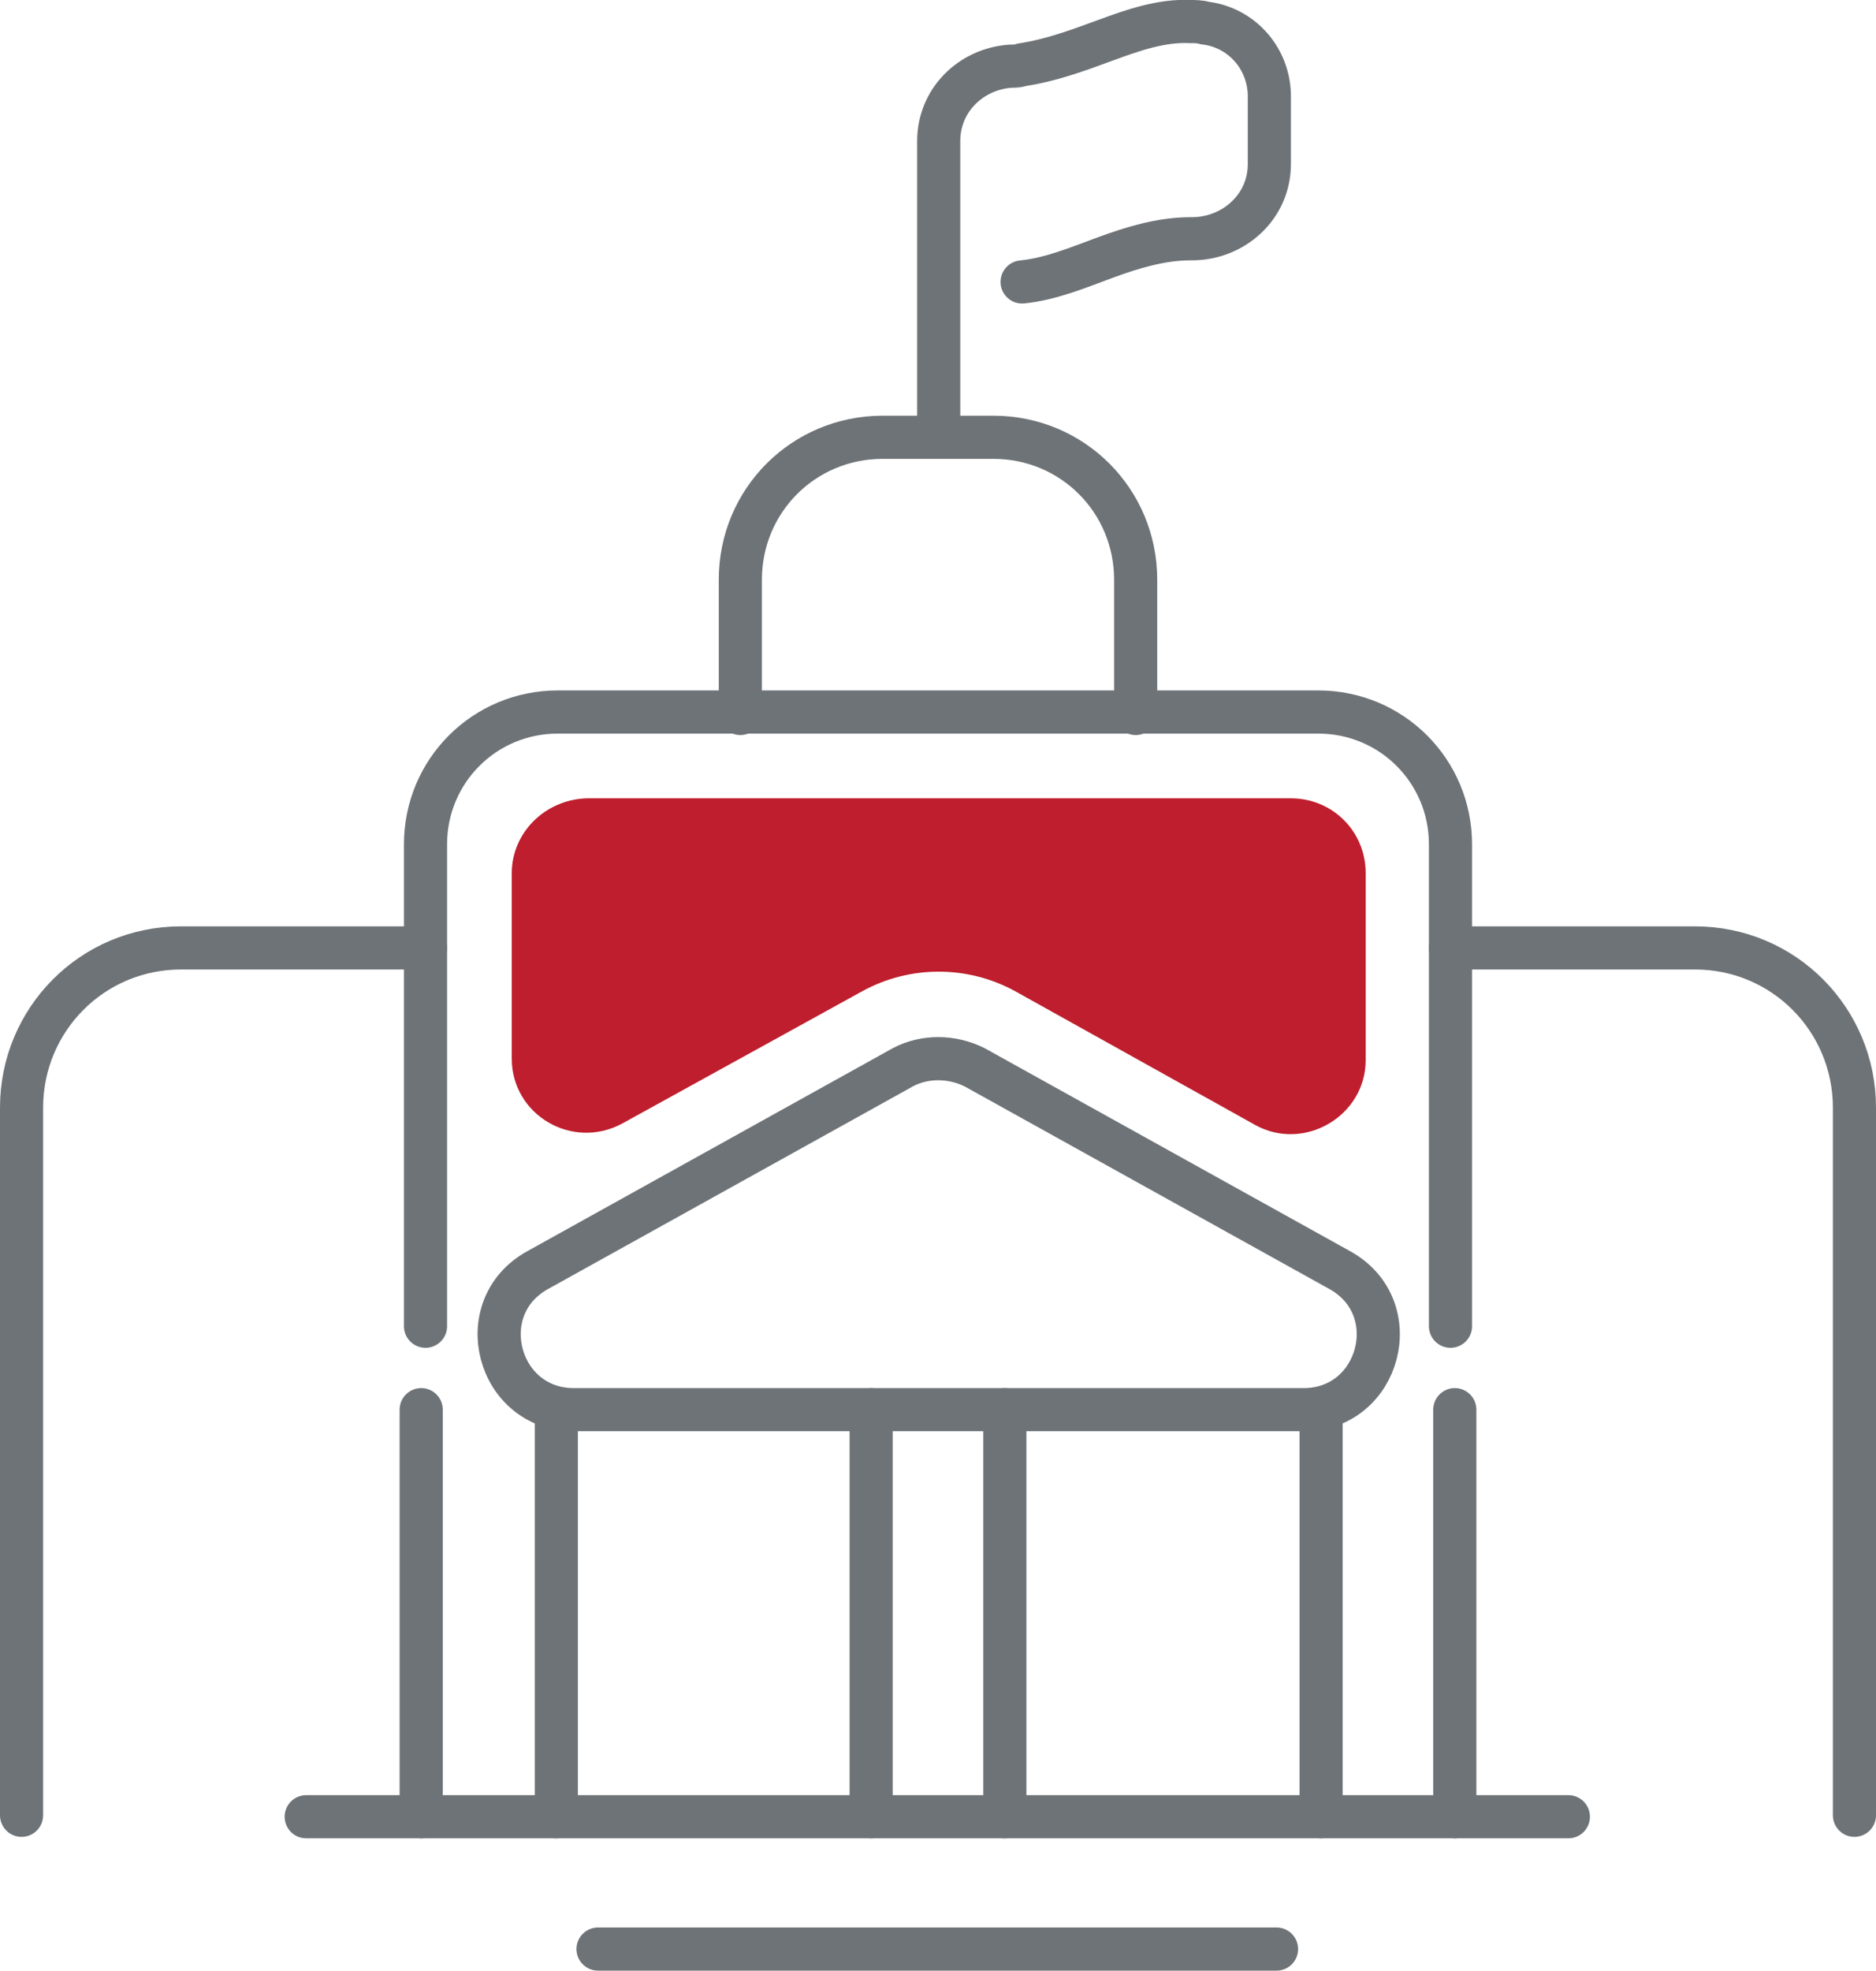 <?xml version="1.0" encoding="utf-8"?>
<!-- Generator: Adobe Illustrator 26.0.3, SVG Export Plug-In . SVG Version: 6.00 Build 0)  -->
<svg version="1.1" xmlns="http://www.w3.org/2000/svg" xmlns:xlink="http://www.w3.org/1999/xlink" x="0px" y="0px" viewBox="0 0 130.5 137" style="enable-background:new 0 0 130.5 137;" xml:space="preserve">
  <style type="text/css">
	.st0{display:none;}
	.st1{display:inline;}
	.st2{fill:none;stroke:#53565A;stroke-width:3;stroke-linecap:round;stroke-linejoin:round;stroke-miterlimit:10;}
	.st3{fill:#BE1E2D;}
	.st4{fill:none;stroke:#6E7377;stroke-width:3;stroke-linecap:round;stroke-linejoin:round;stroke-miterlimit:10;}
</style>
  <g id="Layer_2" class="st0">
    <g class="st1">
      <path class="st2" d="M62.8,74.2L37.4,88.3c-4.7,2.6-2.8,9.7,2.5,9.7h50.8c5.3,0,7.2-7.1,2.5-9.7L67.8,74.2
			C66.2,73.4,64.3,73.4,62.8,74.2z" />
      <g>
        <line class="st2" x1="29.3" y1="98" x2="29.3" y2="126.3" />
        <line class="st2" x1="38.7" y1="98" x2="38.7" y2="126.3" />
      </g>
      <line class="st2" x1="60.6" y1="98" x2="60.6" y2="126.3" />
      <line class="st2" x1="69.9" y1="98" x2="69.9" y2="126.3" />
      <line class="st2" x1="91.9" y1="98" x2="91.9" y2="126.3" />
      <line class="st2" x1="101.2" y1="98" x2="101.2" y2="126.3" />
      <path id="XMLID_00000093856402977480020370000013021899133232332175_" class="st2" d="M29.6,92.2V58.7c0-5.1,4.1-9.2,9.2-9.2h52.9
			c5.1,0,9.2,4.1,9.2,9.2v33.5" />
      <path class="st3" d="M35.6,60.7v12.9c0,3.9,4.2,6.4,7.7,4.5L60,68.9c3.3-1.8,7.3-1.8,10.6,0l16.7,9.3c3.4,1.9,7.7-0.6,7.7-4.5
			V60.7c0-2.9-2.3-5.2-5.2-5.2h-49C37.9,55.6,35.6,57.9,35.6,60.7z" />
      <path class="st2" d="M51.5,49.6v-9.3c0-5.5,4.4-9.9,9.9-9.9h7.7c5.5,0,9.9,4.4,9.9,9.9v9.3" />
      <path class="st2" d="M65.3,30.3V18.2V9.8c0-2.8,2.2-5,5-5.2c0.3,0,0.5,0,0.8-0.1c2-0.3,3.9-1,5.8-1.7s3.9-1.4,5.9-1.3
			c0.3,0,0.7,0,1,0.1c2.6,0.3,4.5,2.5,4.5,5.1v4.7c0,3-2.5,5.2-5.4,5.2c0,0,0,0-0.1,0c-2,0-4,0.6-5.9,1.3c-1.9,0.7-3.8,1.5-5.8,1.7" />
      <path class="st2" d="M100.9,65.9h17c6.2,0,11.1,5,11.1,11.1v49.2" />
      <path class="st2" d="M29.6,65.9h-17c-6.2,0-11.1,5-11.1,11.1v49.2" />
      <line class="st2" x1="21.3" y1="126.3" x2="109.1" y2="126.3" />
      <line class="st2" x1="41.6" y1="135.5" x2="88.8" y2="135.5" />
    </g>
  </g>
  <g id="Layer_2_copy">
    <g>
      <path class="st4" d="M62.8,74.2L37.4,88.3c-4.7,2.6-2.8,9.7,2.5,9.7h50.8c5.3,0,7.2-7.1,2.5-9.7L67.8,74.2
			C66.2,73.4,64.3,73.4,62.8,74.2z" />
      <g>
        <line class="st4" x1="29.3" y1="98" x2="29.3" y2="126.3" />
        <line class="st4" x1="38.7" y1="98" x2="38.7" y2="126.3" />
      </g>
      <line class="st4" x1="60.6" y1="98" x2="60.6" y2="126.3" />
      <line class="st4" x1="69.9" y1="98" x2="69.9" y2="126.3" />
      <line class="st4" x1="91.9" y1="98" x2="91.9" y2="126.3" />
      <line class="st4" x1="101.2" y1="98" x2="101.2" y2="126.3" />
      <path id="XMLID_00000042736246077760234740000005124436296366456247_" class="st4" d="M29.6,92.2V58.7c0-5.1,4.1-9.2,9.2-9.2h52.9
			c5.1,0,9.2,4.1,9.2,9.2v33.5" />
      <path class="st3" d="M35.6,60.7v12.9c0,3.9,4.2,6.4,7.7,4.5L60,68.9c3.3-1.8,7.3-1.8,10.6,0l16.7,9.3c3.4,1.9,7.7-0.6,7.7-4.5
			V60.7c0-2.9-2.3-5.2-5.2-5.2h-49C37.9,55.6,35.6,57.9,35.6,60.7z" />
      <path class="st4" d="M51.5,49.6v-9.3c0-5.5,4.4-9.9,9.9-9.9h7.7c5.5,0,9.9,4.4,9.9,9.9v9.3" />
      <path class="st4" d="M65.3,30.3V18.2V9.8c0-2.8,2.2-5,5-5.2c0.3,0,0.5,0,0.8-0.1c2-0.3,3.9-1,5.8-1.7s3.9-1.4,5.9-1.3
			c0.3,0,0.7,0,1,0.1c2.6,0.3,4.5,2.5,4.5,5.1v4.7c0,3-2.5,5.2-5.4,5.2c0,0,0,0-0.1,0c-2,0-4,0.6-5.9,1.3c-1.9,0.7-3.8,1.5-5.8,1.7" />
      <path class="st4" d="M100.9,65.9h17c6.2,0,11.1,5,11.1,11.1v49.2" />
      <path class="st4" d="M29.6,65.9h-17c-6.2,0-11.1,5-11.1,11.1v49.2" />
      <line class="st4" x1="21.3" y1="126.3" x2="109.1" y2="126.3" />
      <line class="st4" x1="41.6" y1="135.5" x2="88.8" y2="135.5" />
    </g>
  </g>
</svg>